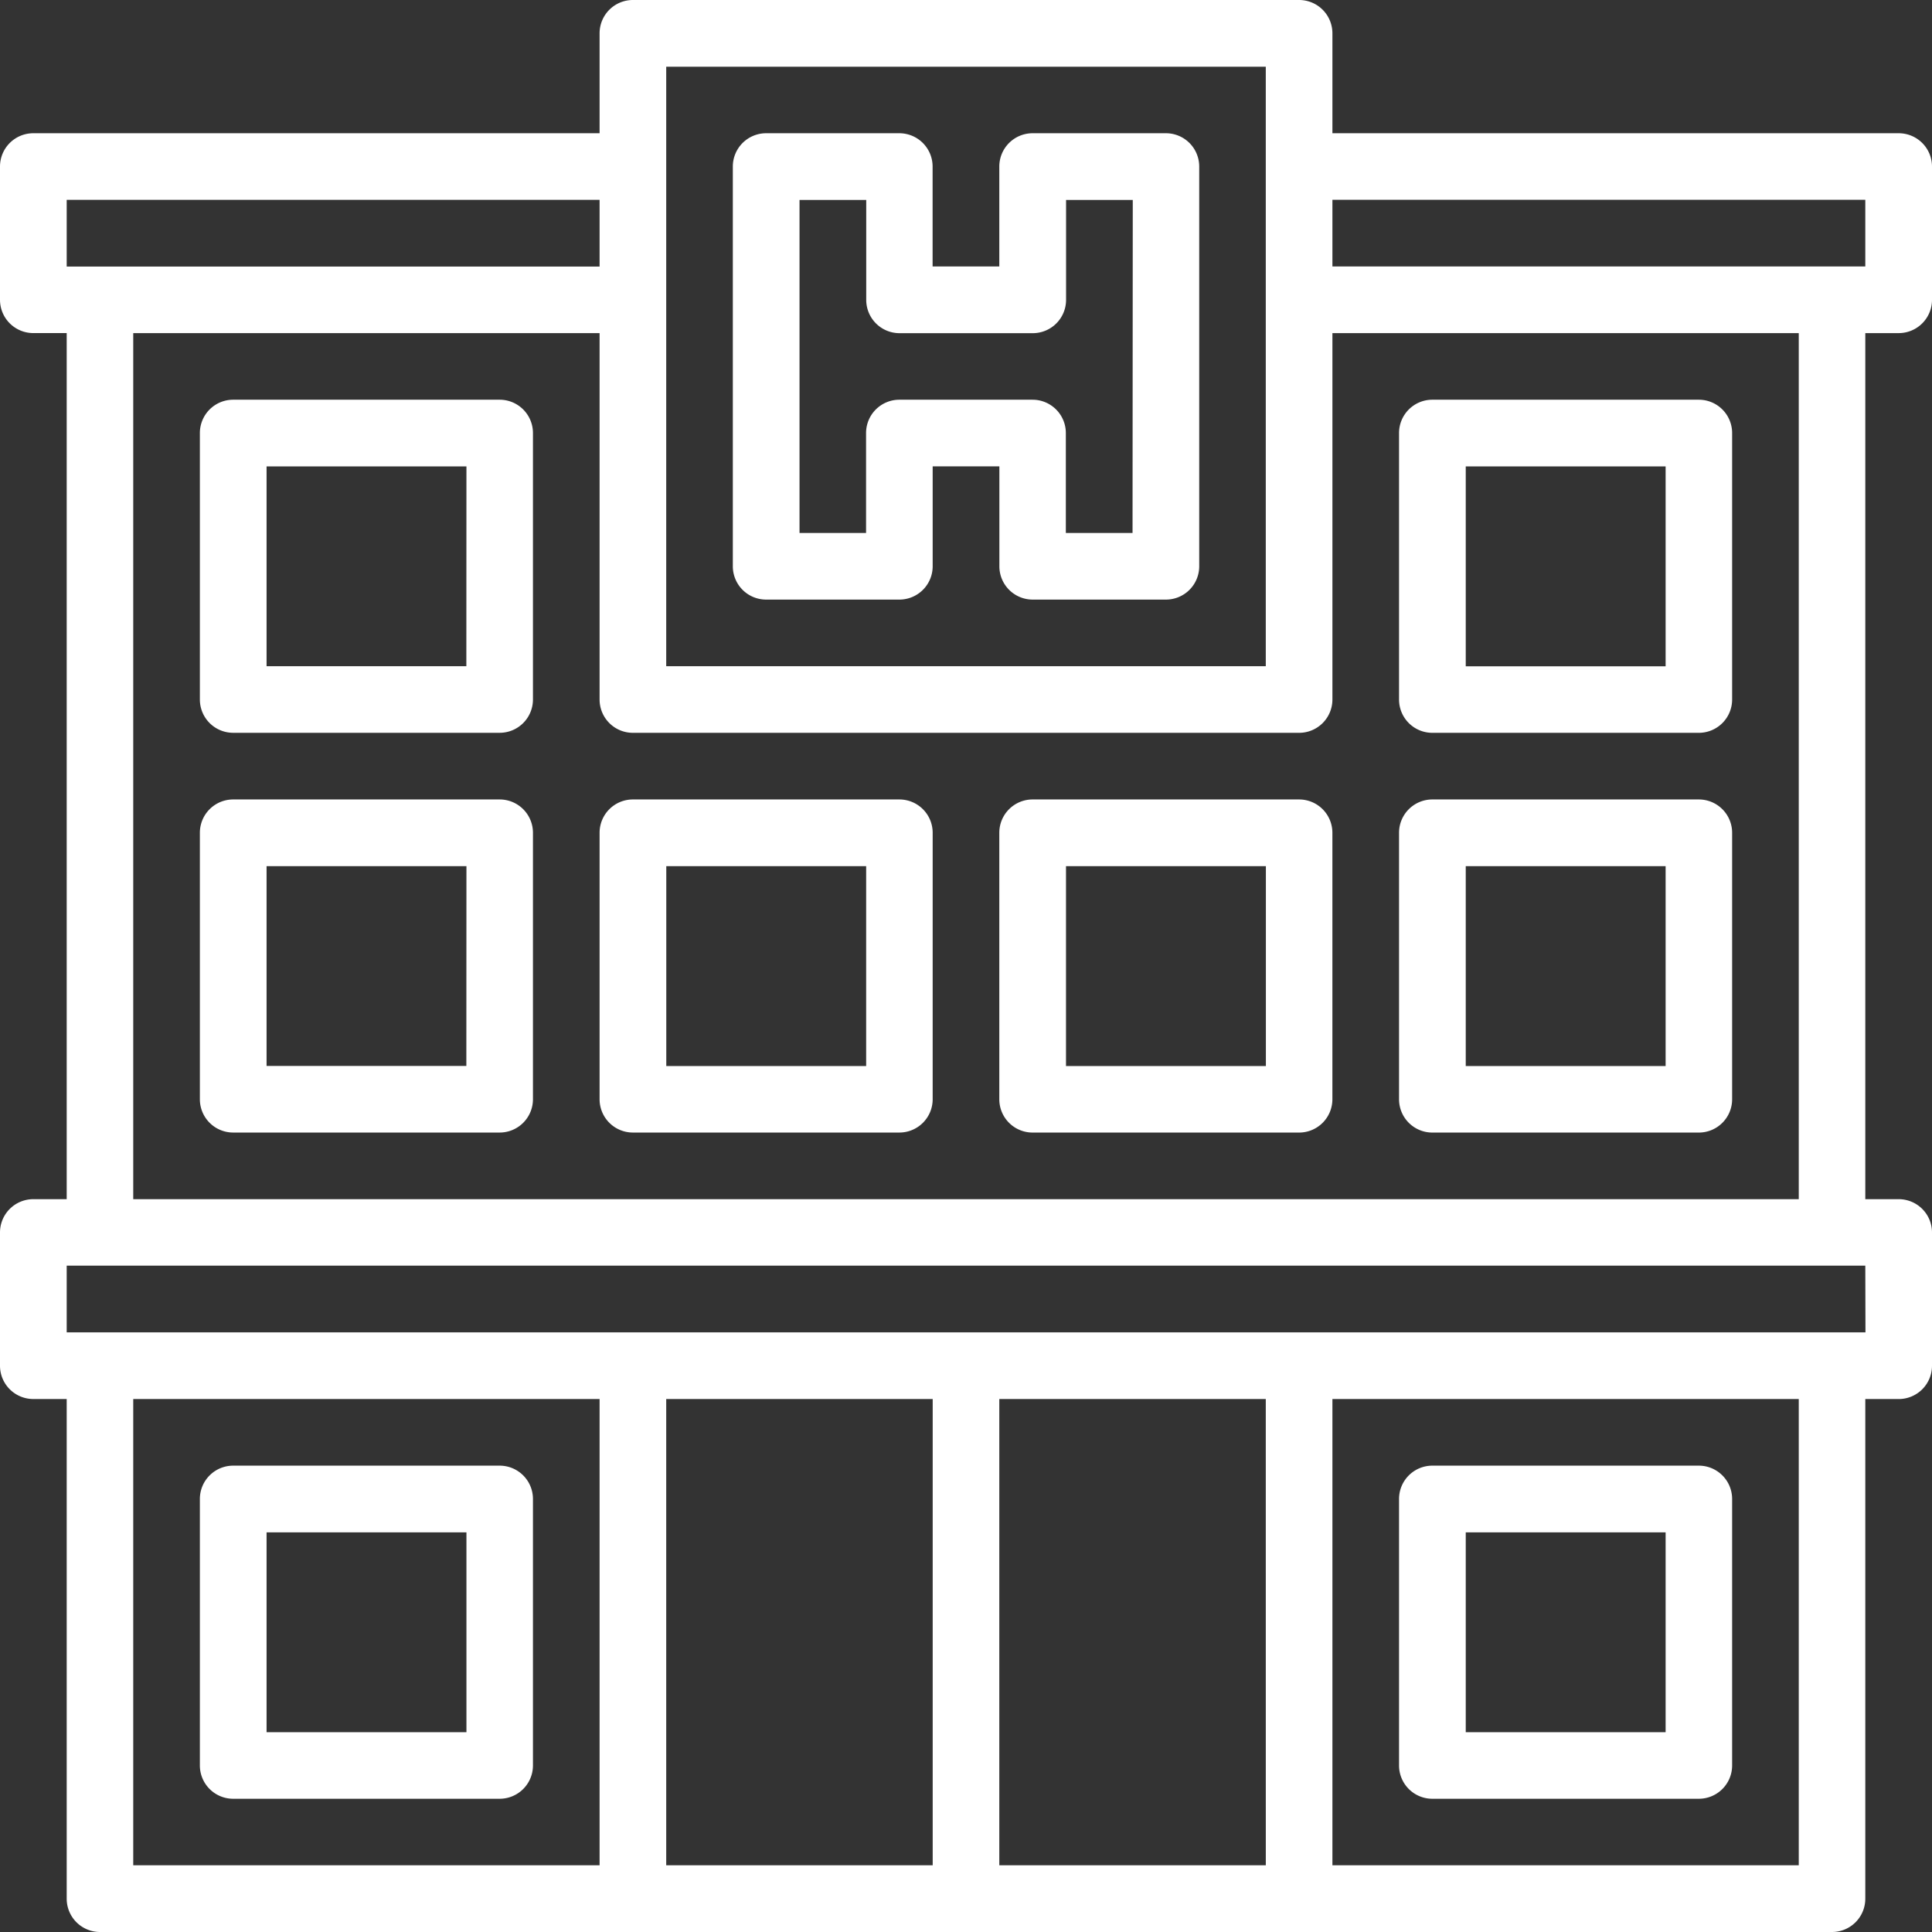 <svg xmlns="http://www.w3.org/2000/svg" width="84" height="84" viewBox="0 0 84 84">
  <rect x="0" y="0" width="84" height="84" fill="#333333" stroke="none"/>
  <g id="hospital" transform="translate(-3 -3)">
    <path id="Path_2681" data-name="Path 2681" d="M43.828,7H38.034a1.448,1.448,0,0,0-1.448,1.448v4.345h-2.9V8.448A1.448,1.448,0,0,0,32.241,7H26.448A1.448,1.448,0,0,0,25,8.448V25.828a1.448,1.448,0,0,0,1.448,1.448h5.793a1.448,1.448,0,0,0,1.448-1.448V21.483h2.9v4.345a1.448,1.448,0,0,0,1.448,1.448h5.793a1.448,1.448,0,0,0,1.448-1.448V8.448A1.448,1.448,0,0,0,43.828,7ZM42.379,24.379h-2.9V20.034a1.448,1.448,0,0,0-1.448-1.448H32.241a1.448,1.448,0,0,0-1.448,1.448v4.345H27.9V9.9h2.9v4.345a1.448,1.448,0,0,0,1.448,1.448h5.793a1.448,1.448,0,0,0,1.448-1.448V9.9h2.9Z" transform="translate(9.862 1.793)" fill="#fff"/>
    <path id="Path_2682" data-name="Path 2682" d="M85.552,17.483A1.448,1.448,0,0,0,87,16.034V10.241a1.448,1.448,0,0,0-1.448-1.448H60.931V4.448A1.448,1.448,0,0,0,59.483,3H30.517a1.448,1.448,0,0,0-1.448,1.448V8.793H4.448A1.448,1.448,0,0,0,3,10.241v5.793a1.448,1.448,0,0,0,1.448,1.448H5.9V55.138H4.448A1.448,1.448,0,0,0,3,56.586v5.793a1.448,1.448,0,0,0,1.448,1.448H5.9V85.552A1.448,1.448,0,0,0,7.345,87h75.31A1.448,1.448,0,0,0,84.1,85.552V63.828h1.448A1.448,1.448,0,0,0,87,62.379V56.586a1.448,1.448,0,0,0-1.448-1.448H84.1V17.483ZM31.966,5.9H58.034V31.966H31.966ZM30.517,34.862H59.483a1.448,1.448,0,0,0,1.448-1.448V17.483H81.207V55.138H8.793V17.483H29.069V33.414A1.448,1.448,0,0,0,30.517,34.862ZM5.9,11.69H29.069v2.9H5.9ZM29.069,84.1H8.793V63.828H29.069Zm14.483,0H31.966V63.828H43.552Zm14.483,0H46.448V63.828H58.034Zm23.172,0H60.931V63.828H81.207Zm2.9-23.172H5.9v-2.9H84.1ZM60.931,14.586v-2.9H84.1v2.9Z" transform="translate(0 0)" fill="#fff"/>
    <path id="Path_2683" data-name="Path 2683" d="M22.034,15H10.448A1.448,1.448,0,0,0,9,16.448V28.034a1.448,1.448,0,0,0,1.448,1.448H22.034a1.448,1.448,0,0,0,1.448-1.448V16.448A1.448,1.448,0,0,0,22.034,15ZM20.586,26.586H11.9V17.9h8.69Z" transform="translate(2.69 5.379)" fill="#fff"/>
    <path id="Path_2684" data-name="Path 2684" d="M22.034,27H10.448A1.448,1.448,0,0,0,9,28.448V40.034a1.448,1.448,0,0,0,1.448,1.448H22.034a1.448,1.448,0,0,0,1.448-1.448V28.448A1.448,1.448,0,0,0,22.034,27ZM20.586,38.586H11.9V29.9h8.69Z" transform="translate(2.69 10.759)" fill="#fff"/>
    <path id="Path_2685" data-name="Path 2685" d="M21,40.034a1.448,1.448,0,0,0,1.448,1.448H34.034a1.448,1.448,0,0,0,1.448-1.448V28.448A1.448,1.448,0,0,0,34.034,27H22.448A1.448,1.448,0,0,0,21,28.448ZM23.9,29.9h8.69v8.69H23.9Z" transform="translate(8.069 10.759)" fill="#fff"/>
    <path id="Path_2686" data-name="Path 2686" d="M34.448,41.483H46.034a1.448,1.448,0,0,0,1.448-1.448V28.448A1.448,1.448,0,0,0,46.034,27H34.448A1.448,1.448,0,0,0,33,28.448V40.034A1.448,1.448,0,0,0,34.448,41.483ZM35.9,29.9h8.69v8.69H35.9Z" transform="translate(13.448 10.759)" fill="#fff"/>
    <path id="Path_2687" data-name="Path 2687" d="M46.448,41.483H58.034a1.448,1.448,0,0,0,1.448-1.448V28.448A1.448,1.448,0,0,0,58.034,27H46.448A1.448,1.448,0,0,0,45,28.448V40.034A1.448,1.448,0,0,0,46.448,41.483ZM47.9,29.9h8.69v8.69H47.9Z" transform="translate(18.828 10.759)" fill="#fff"/>
    <path id="Path_2688" data-name="Path 2688" d="M10.448,61.483H22.034a1.448,1.448,0,0,0,1.448-1.448V48.448A1.448,1.448,0,0,0,22.034,47H10.448A1.448,1.448,0,0,0,9,48.448V60.034A1.448,1.448,0,0,0,10.448,61.483ZM11.9,49.9h8.69v8.69H11.9Z" transform="translate(2.69 19.724)" fill="#fff"/>
    <path id="Path_2689" data-name="Path 2689" d="M46.448,61.483H58.034a1.448,1.448,0,0,0,1.448-1.448V48.448A1.448,1.448,0,0,0,58.034,47H46.448A1.448,1.448,0,0,0,45,48.448V60.034A1.448,1.448,0,0,0,46.448,61.483ZM47.9,49.9h8.69v8.69H47.9Z" transform="translate(18.828 19.724)" fill="#fff"/>
    <path id="Path_2690" data-name="Path 2690" d="M46.448,29.483H58.034a1.448,1.448,0,0,0,1.448-1.448V16.448A1.448,1.448,0,0,0,58.034,15H46.448A1.448,1.448,0,0,0,45,16.448V28.034A1.448,1.448,0,0,0,46.448,29.483ZM47.9,17.9h8.69v8.69H47.9Z" transform="translate(18.828 5.379)" fill="#fff"/>
  </g>
</svg>
